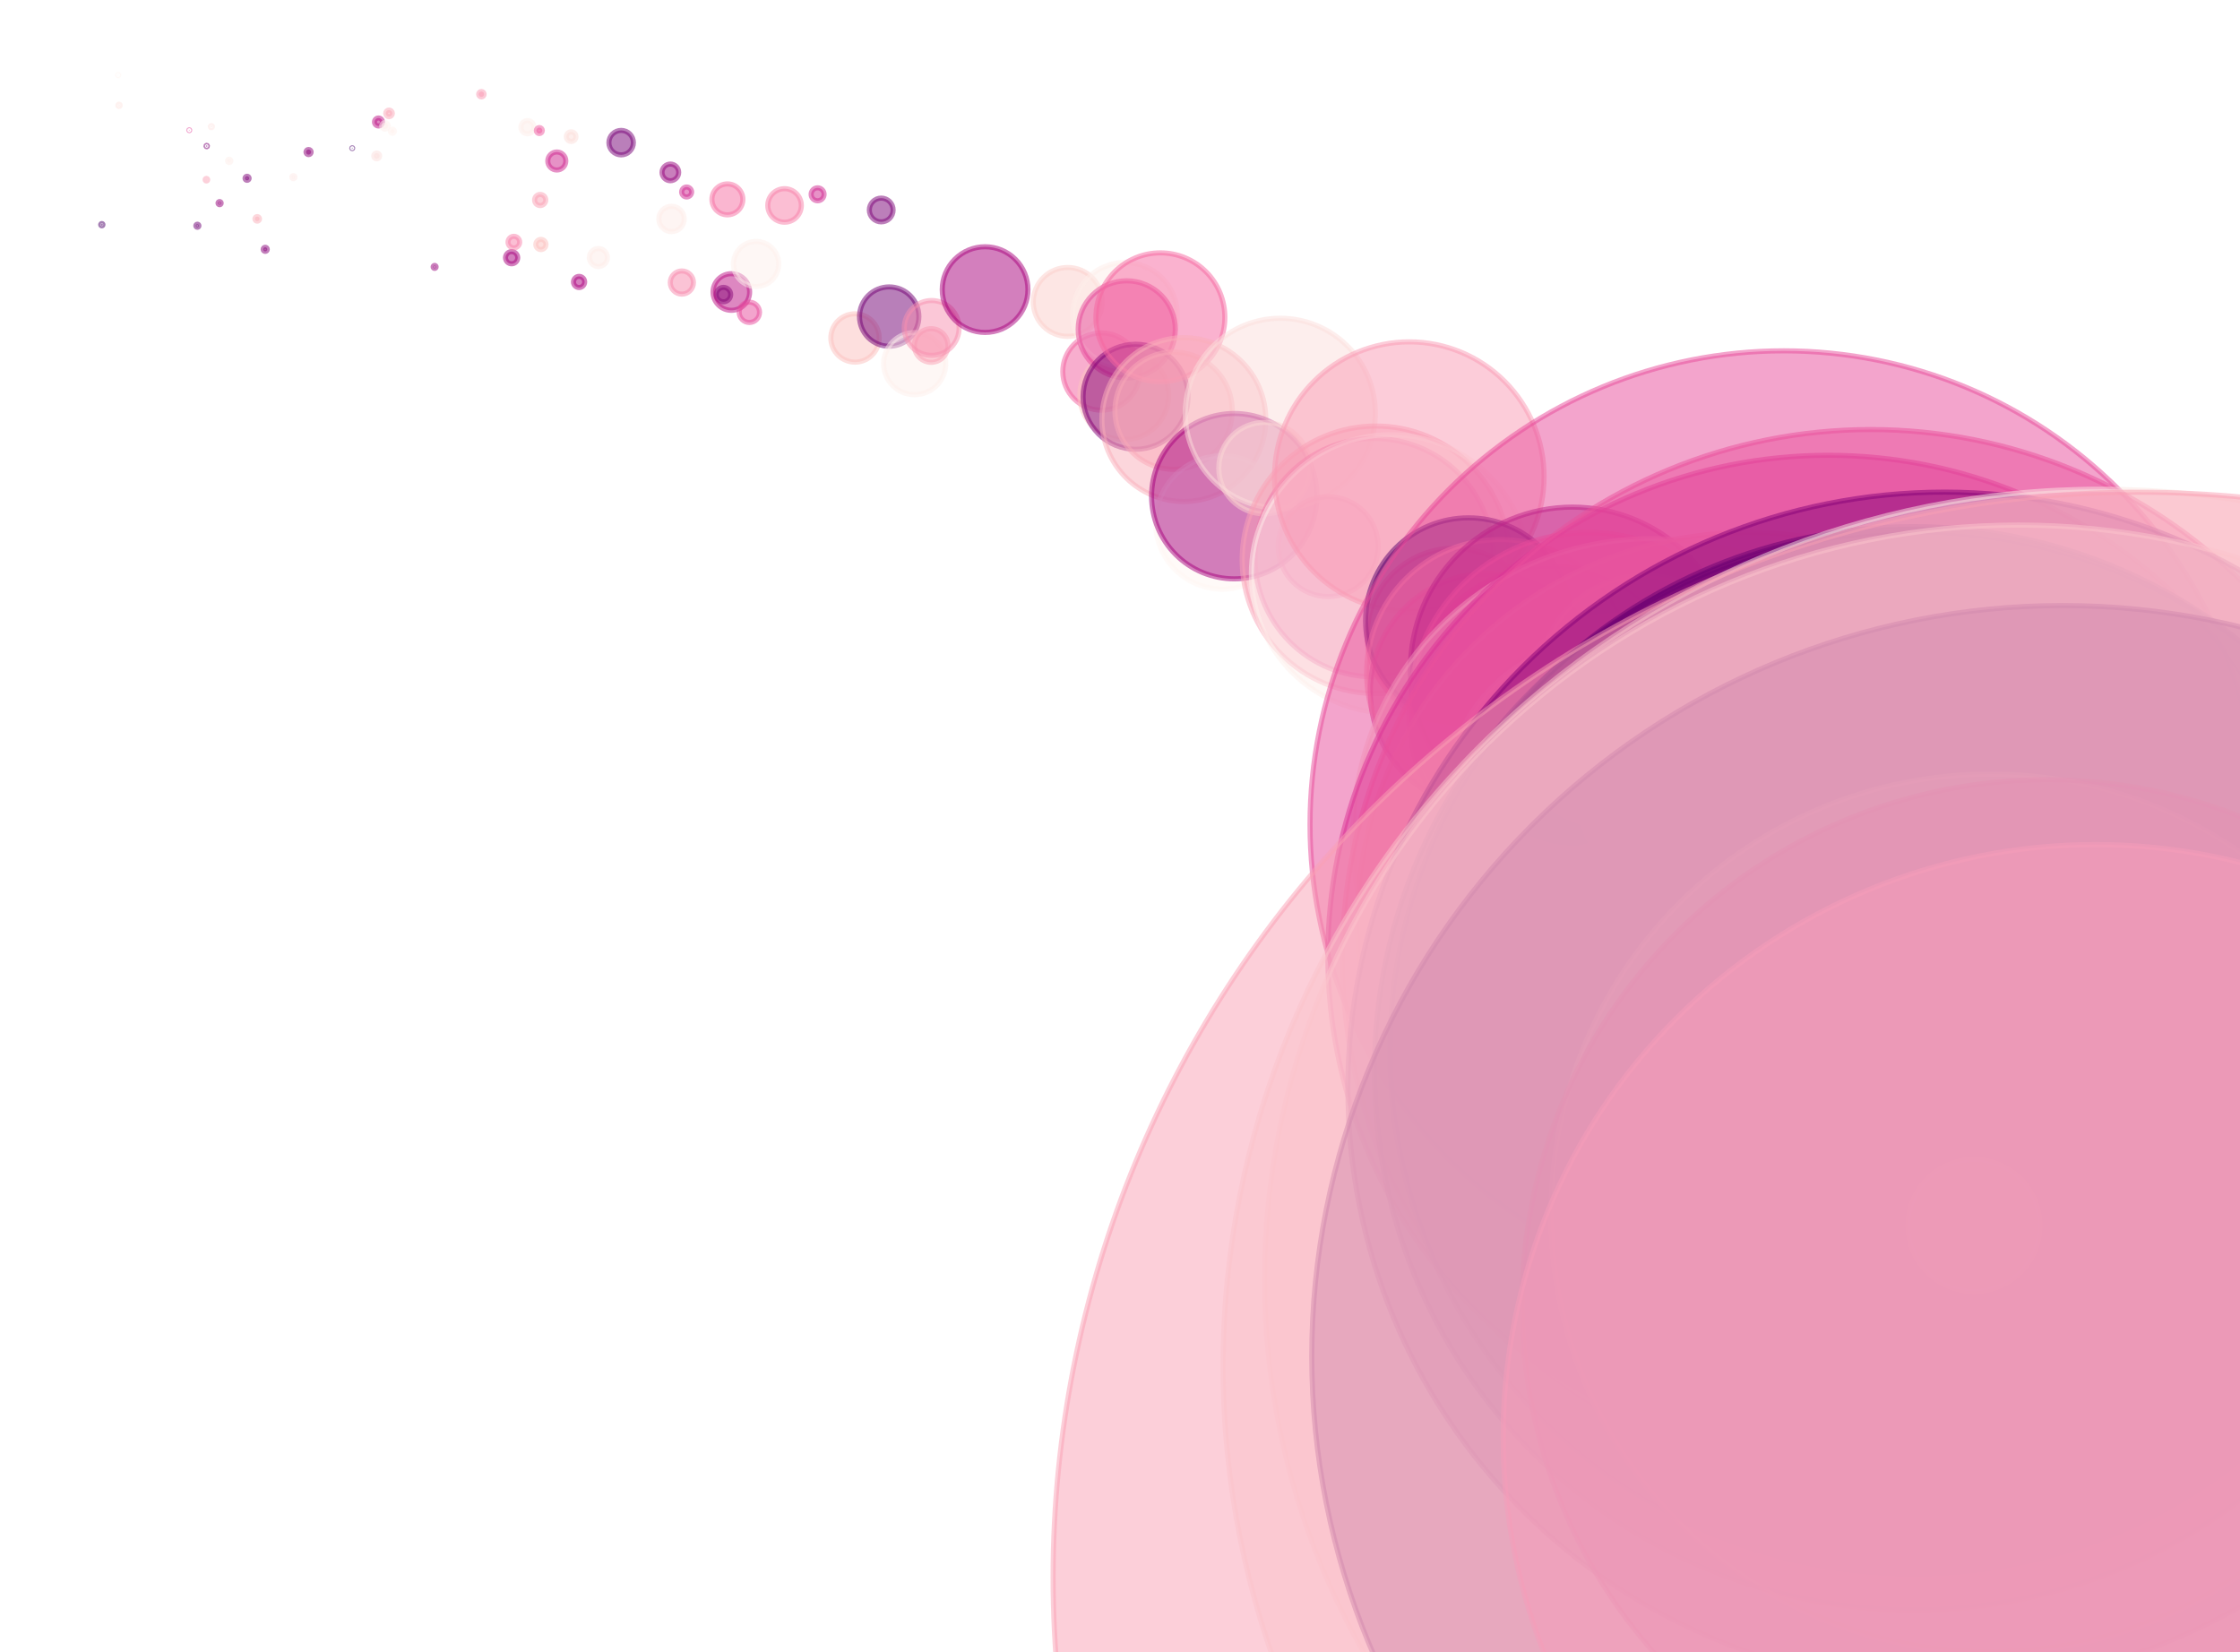 <?xml version="1.0" encoding="utf-8" standalone="no"?>
<!DOCTYPE svg PUBLIC "-//W3C//DTD SVG 1.1//EN"
  "http://www.w3.org/Graphics/SVG/1.1/DTD/svg11.dtd">
<svg xmlns:xlink="http://www.w3.org/1999/xlink" width="100%"  viewBox="0 0 439.2 324" xmlns="http://www.w3.org/2000/svg" version="1.1">
 <defs>
  <style type="text/css">*{stroke-linejoin: round; stroke-linecap: butt}</style>
 </defs>
 <g id="figure_1">
  <g id="patch_1">
   <path d="M 0 324 
L 439.2 324 
L 439.2 0 
L 0 0 
z
" style="fill: #ffffff"/>
  </g>
  <g id="axes_1">
   <g id="PathCollection_1">
    <path d="M 19.964 44.285 
C 20.024 44.285 20.081 44.261 20.124 44.219 
C 20.166 44.176 20.19 44.119 20.19 44.059 
C 20.19 43.999 20.166 43.941 20.124 43.899 
C 20.081 43.856 20.024 43.832 19.964 43.832 
C 19.904 43.832 19.846 43.856 19.804 43.899 
C 19.761 43.941 19.737 43.999 19.737 44.059 
C 19.737 44.119 19.761 44.176 19.804 44.219 
C 19.846 44.261 19.904 44.285 19.964 44.285 
z
" clip-path="url(#pb0ad111820)" style="fill: #4c006b; fill-opacity: 0.5; stroke: #4c006b; stroke-opacity: 0.5"/>
    <path d="M 23.171 14.837 
C 23.2 14.837 23.228 14.825 23.248 14.805 
C 23.269 14.784 23.28 14.756 23.28 14.727 
C 23.28 14.698 23.269 14.67 23.248 14.65 
C 23.228 14.629 23.2 14.618 23.171 14.618 
C 23.142 14.618 23.114 14.629 23.093 14.65 
C 23.073 14.67 23.061 14.698 23.061 14.727 
C 23.061 14.756 23.073 14.784 23.093 14.805 
C 23.114 14.825 23.142 14.837 23.171 14.837 
z
" clip-path="url(#pb0ad111820)" style="fill: #fff6f2; fill-opacity: 0.5; stroke: #fff6f2; stroke-opacity: 0.5"/>
    <path d="M 23.336 20.881 
C 23.398 20.881 23.457 20.857 23.5 20.813 
C 23.544 20.77 23.568 20.711 23.568 20.649 
C 23.568 20.587 23.544 20.528 23.5 20.485 
C 23.457 20.441 23.398 20.417 23.336 20.417 
C 23.274 20.417 23.215 20.441 23.172 20.485 
C 23.128 20.528 23.104 20.587 23.104 20.649 
C 23.104 20.711 23.128 20.77 23.172 20.813 
C 23.215 20.857 23.274 20.881 23.336 20.881 
z
" clip-path="url(#pb0ad111820)" style="fill: #fee6e3; fill-opacity: 0.5; stroke: #fee6e3; stroke-opacity: 0.5"/>
    <path d="M 37.111 25.619 
C 37.134 25.619 37.155 25.61 37.171 25.595 
C 37.187 25.579 37.196 25.557 37.196 25.534 
C 37.196 25.512 37.187 25.49 37.171 25.474 
C 37.155 25.458 37.134 25.449 37.111 25.449 
C 37.089 25.449 37.067 25.458 37.051 25.474 
C 37.035 25.49 37.026 25.512 37.026 25.534 
C 37.026 25.557 37.035 25.579 37.051 25.595 
C 37.067 25.61 37.089 25.619 37.111 25.619 
z
" clip-path="url(#pb0ad111820)" style="fill: #e4429a; fill-opacity: 0.5; stroke: #e4429a; stroke-opacity: 0.5"/>
    <path d="M 38.7 44.571 
C 38.781 44.571 38.859 44.539 38.916 44.482 
C 38.973 44.425 39.005 44.347 39.005 44.266 
C 39.005 44.185 38.973 44.108 38.916 44.05 
C 38.859 43.993 38.781 43.961 38.7 43.961 
C 38.62 43.961 38.542 43.993 38.485 44.05 
C 38.428 44.108 38.395 44.185 38.395 44.266 
C 38.395 44.347 38.428 44.425 38.485 44.482 
C 38.542 44.539 38.62 44.571 38.7 44.571 
z
" clip-path="url(#pb0ad111820)" style="fill: #6e0174; fill-opacity: 0.5; stroke: #6e0174; stroke-opacity: 0.5"/>
    <path d="M 40.471 35.495 
C 40.539 35.495 40.604 35.468 40.652 35.42 
C 40.7 35.372 40.727 35.306 40.727 35.238 
C 40.727 35.17 40.7 35.105 40.652 35.057 
C 40.604 35.009 40.539 34.982 40.471 34.982 
C 40.403 34.982 40.338 35.009 40.29 35.057 
C 40.242 35.105 40.215 35.17 40.215 35.238 
C 40.215 35.306 40.242 35.372 40.29 35.42 
C 40.338 35.468 40.403 35.495 40.471 35.495 
z
" clip-path="url(#pb0ad111820)" style="fill: #faa3b6; fill-opacity: 0.5; stroke: #faa3b6; stroke-opacity: 0.5"/>
    <path d="M 40.527 28.786 
C 40.566 28.786 40.603 28.771 40.63 28.743 
C 40.658 28.716 40.673 28.679 40.673 28.64 
C 40.673 28.601 40.658 28.564 40.63 28.537 
C 40.603 28.509 40.566 28.494 40.527 28.494 
C 40.488 28.494 40.451 28.509 40.424 28.537 
C 40.397 28.564 40.381 28.601 40.381 28.64 
C 40.381 28.679 40.397 28.716 40.424 28.743 
C 40.451 28.771 40.488 28.786 40.527 28.786 
z
" clip-path="url(#pb0ad111820)" style="fill: #7d0177; fill-opacity: 0.5; stroke: #7d0177; stroke-opacity: 0.5"/>
    <path d="M 41.444 25.043 
C 41.499 25.043 41.553 25.021 41.592 24.982 
C 41.632 24.942 41.654 24.889 41.654 24.833 
C 41.654 24.777 41.632 24.724 41.592 24.685 
C 41.553 24.645 41.499 24.623 41.444 24.623 
C 41.388 24.623 41.334 24.645 41.295 24.685 
C 41.255 24.724 41.233 24.777 41.233 24.833 
C 41.233 24.889 41.255 24.942 41.295 24.982 
C 41.334 25.021 41.388 25.043 41.444 25.043 
z
" clip-path="url(#pb0ad111820)" style="fill: #fee7e4; fill-opacity: 0.5; stroke: #fee7e4; stroke-opacity: 0.5"/>
    <path d="M 43.058 40.147 
C 43.141 40.147 43.221 40.114 43.279 40.056 
C 43.338 39.997 43.371 39.918 43.371 39.835 
C 43.371 39.752 43.338 39.673 43.279 39.614 
C 43.221 39.556 43.141 39.523 43.058 39.523 
C 42.975 39.523 42.896 39.556 42.838 39.614 
C 42.779 39.673 42.746 39.752 42.746 39.835 
C 42.746 39.918 42.779 39.997 42.838 40.056 
C 42.896 40.114 42.975 40.147 43.058 40.147 
z
" clip-path="url(#pb0ad111820)" style="fill: #94017b; fill-opacity: 0.5; stroke: #94017b; stroke-opacity: 0.5"/>
    <path d="M 44.939 31.875 
C 45.025 31.875 45.107 31.841 45.168 31.781 
C 45.228 31.72 45.262 31.638 45.262 31.553 
C 45.262 31.467 45.228 31.385 45.168 31.324 
C 45.107 31.264 45.025 31.23 44.939 31.23 
C 44.854 31.23 44.772 31.264 44.711 31.324 
C 44.65 31.385 44.616 31.467 44.616 31.553 
C 44.616 31.638 44.65 31.72 44.711 31.781 
C 44.772 31.841 44.854 31.875 44.939 31.875 
z
" clip-path="url(#pb0ad111820)" style="fill: #feeeeb; fill-opacity: 0.5; stroke: #feeeeb; stroke-opacity: 0.5"/>
    <path d="M 48.446 35.367 
C 48.553 35.367 48.656 35.324 48.732 35.248 
C 48.808 35.172 48.851 35.069 48.851 34.962 
C 48.851 34.855 48.808 34.752 48.732 34.676 
C 48.656 34.6 48.553 34.558 48.446 34.558 
C 48.339 34.558 48.236 34.6 48.16 34.676 
C 48.084 34.752 48.042 34.855 48.042 34.962 
C 48.042 35.069 48.084 35.172 48.16 35.248 
C 48.236 35.324 48.339 35.367 48.446 35.367 
z
" clip-path="url(#pb0ad111820)" style="fill: #7c0177; fill-opacity: 0.5; stroke: #7c0177; stroke-opacity: 0.5"/>
    <path d="M 50.433 43.373 
C 50.553 43.373 50.668 43.326 50.753 43.241 
C 50.838 43.156 50.886 43.04 50.886 42.92 
C 50.886 42.8 50.838 42.685 50.753 42.6 
C 50.668 42.515 50.553 42.467 50.433 42.467 
C 50.312 42.467 50.197 42.515 50.112 42.6 
C 50.027 42.685 49.98 42.8 49.98 42.92 
C 49.98 43.04 50.027 43.156 50.112 43.241 
C 50.197 43.326 50.312 43.373 50.433 43.373 
z
" clip-path="url(#pb0ad111820)" style="fill: #fbb0ba; fill-opacity: 0.5; stroke: #fbb0ba; stroke-opacity: 0.5"/>
    <path d="M 52.002 49.298 
C 52.109 49.298 52.212 49.255 52.288 49.179 
C 52.364 49.104 52.407 49 52.407 48.893 
C 52.407 48.786 52.364 48.683 52.288 48.607 
C 52.212 48.531 52.109 48.488 52.002 48.488 
C 51.895 48.488 51.791 48.531 51.715 48.607 
C 51.64 48.683 51.597 48.786 51.597 48.893 
C 51.597 49 51.64 49.104 51.715 49.179 
C 51.791 49.255 51.895 49.298 52.002 49.298 
z
" clip-path="url(#pb0ad111820)" style="fill: #860179; fill-opacity: 0.5; stroke: #860179; stroke-opacity: 0.5"/>
    <path d="M 57.524 35.047 
C 57.606 35.047 57.686 35.014 57.744 34.956 
C 57.802 34.898 57.835 34.819 57.835 34.736 
C 57.835 34.654 57.802 34.575 57.744 34.516 
C 57.686 34.458 57.606 34.425 57.524 34.425 
C 57.441 34.425 57.362 34.458 57.304 34.516 
C 57.246 34.575 57.213 34.654 57.213 34.736 
C 57.213 34.819 57.246 34.898 57.304 34.956 
C 57.362 35.014 57.441 35.047 57.524 35.047 
z
" clip-path="url(#pb0ad111820)" style="fill: #feebe8; fill-opacity: 0.5; stroke: #feebe8; stroke-opacity: 0.5"/>
    <path d="M 60.5 30.325 
C 60.635 30.325 60.764 30.272 60.859 30.177 
C 60.955 30.081 61.008 29.952 61.008 29.817 
C 61.008 29.683 60.955 29.553 60.859 29.458 
C 60.764 29.363 60.635 29.309 60.5 29.309 
C 60.365 29.309 60.236 29.363 60.141 29.458 
C 60.046 29.553 59.992 29.683 59.992 29.817 
C 59.992 29.952 60.046 30.081 60.141 30.177 
C 60.236 30.272 60.365 30.325 60.5 30.325 
z
" clip-path="url(#pb0ad111820)" style="fill: #8c0179; fill-opacity: 0.5; stroke: #8c0179; stroke-opacity: 0.5"/>
    <path d="M 69.066 29.149 
C 69.09 29.149 69.113 29.14 69.129 29.123 
C 69.146 29.106 69.156 29.083 69.156 29.059 
C 69.156 29.036 69.146 29.013 69.129 28.996 
C 69.113 28.979 69.09 28.97 69.066 28.97 
C 69.042 28.97 69.019 28.979 69.002 28.996 
C 68.986 29.013 68.976 29.036 68.976 29.059 
C 68.976 29.083 68.986 29.106 69.002 29.123 
C 69.019 29.14 69.042 29.149 69.066 29.149 
z
" clip-path="url(#pb0ad111820)" style="fill: #49006a; fill-opacity: 0.5; stroke: #49006a; stroke-opacity: 0.5"/>
    <path d="M 73.859 31.163 
C 74.013 31.163 74.162 31.102 74.271 30.993 
C 74.38 30.884 74.441 30.736 74.441 30.581 
C 74.441 30.427 74.38 30.279 74.271 30.17 
C 74.162 30.061 74.013 29.999 73.859 29.999 
C 73.705 29.999 73.557 30.061 73.448 30.17 
C 73.338 30.279 73.277 30.427 73.277 30.581 
C 73.277 30.736 73.338 30.884 73.448 30.993 
C 73.557 31.102 73.705 31.163 73.859 31.163 
z
" clip-path="url(#pb0ad111820)" style="fill: #fde1de; fill-opacity: 0.5; stroke: #fde1de; stroke-opacity: 0.5"/>
    <path d="M 74.209 24.702 
C 74.416 24.702 74.614 24.62 74.761 24.474 
C 74.907 24.327 74.989 24.129 74.989 23.922 
C 74.989 23.715 74.907 23.516 74.761 23.37 
C 74.614 23.223 74.416 23.141 74.209 23.141 
C 74.002 23.141 73.803 23.223 73.657 23.37 
C 73.51 23.516 73.428 23.715 73.428 23.922 
C 73.428 24.129 73.51 24.327 73.657 24.474 
C 73.803 24.62 74.002 24.702 74.209 24.702 
z
" clip-path="url(#pb0ad111820)" style="fill: #bc1085; fill-opacity: 0.5; stroke: #bc1085; stroke-opacity: 0.5"/>
    <path d="M 75.476 25.328 
C 75.646 25.328 75.81 25.26 75.931 25.139 
C 76.052 25.019 76.119 24.855 76.119 24.684 
C 76.119 24.513 76.052 24.35 75.931 24.229 
C 75.81 24.108 75.646 24.04 75.476 24.04 
C 75.305 24.04 75.141 24.108 75.02 24.229 
C 74.9 24.35 74.832 24.513 74.832 24.684 
C 74.832 24.855 74.9 25.019 75.02 25.139 
C 75.141 25.26 75.305 25.328 75.476 25.328 
z
" clip-path="url(#pb0ad111820)" style="fill: #fef0ec; fill-opacity: 0.5; stroke: #fef0ec; stroke-opacity: 0.5"/>
    <path d="M 76.278 22.884 
C 76.451 22.884 76.617 22.815 76.739 22.692 
C 76.861 22.57 76.93 22.404 76.93 22.231 
C 76.93 22.058 76.861 21.892 76.739 21.769 
C 76.617 21.647 76.451 21.578 76.278 21.578 
C 76.104 21.578 75.938 21.647 75.816 21.769 
C 75.694 21.892 75.625 22.058 75.625 22.231 
C 75.625 22.404 75.694 22.57 75.816 22.692 
C 75.938 22.815 76.104 22.884 76.278 22.884 
z
" clip-path="url(#pb0ad111820)" style="fill: #faa8b8; fill-opacity: 0.5; stroke: #faa8b8; stroke-opacity: 0.5"/>
    <path d="M 76.935 26.138 
C 77.041 26.138 77.143 26.096 77.218 26.021 
C 77.293 25.946 77.335 25.844 77.335 25.738 
C 77.335 25.632 77.293 25.53 77.218 25.455 
C 77.143 25.38 77.041 25.338 76.935 25.338 
C 76.829 25.338 76.727 25.38 76.652 25.455 
C 76.577 25.53 76.535 25.632 76.535 25.738 
C 76.535 25.844 76.577 25.946 76.652 26.021 
C 76.727 26.096 76.829 26.138 76.935 26.138 
z
" clip-path="url(#pb0ad111820)" style="fill: #fff2ee; fill-opacity: 0.5; stroke: #fff2ee; stroke-opacity: 0.5"/>
    <path d="M 85.217 52.633 
C 85.295 52.633 85.37 52.603 85.425 52.547 
C 85.48 52.492 85.511 52.417 85.511 52.339 
C 85.511 52.261 85.48 52.187 85.425 52.132 
C 85.37 52.076 85.295 52.045 85.217 52.045 
C 85.139 52.045 85.064 52.076 85.009 52.132 
C 84.954 52.187 84.923 52.261 84.923 52.339 
C 84.923 52.417 84.954 52.492 85.009 52.547 
C 85.064 52.603 85.139 52.633 85.217 52.633 
z
" clip-path="url(#pb0ad111820)" style="fill: #96017b; fill-opacity: 0.5; stroke: #96017b; stroke-opacity: 0.5"/>
    <path d="M 94.385 19.007 
C 94.526 19.007 94.661 18.951 94.761 18.851 
C 94.861 18.752 94.917 18.616 94.917 18.475 
C 94.917 18.334 94.861 18.199 94.761 18.099 
C 94.661 18 94.526 17.944 94.385 17.944 
C 94.244 17.944 94.109 18 94.009 18.099 
C 93.909 18.199 93.853 18.334 93.853 18.475 
C 93.853 18.616 93.909 18.752 94.009 18.851 
C 94.109 18.951 94.244 19.007 94.385 19.007 
z
" clip-path="url(#pb0ad111820)" style="fill: #fa99b3; fill-opacity: 0.5; stroke: #fa99b3; stroke-opacity: 0.5"/>
    <path d="M 100.315 51.73 
C 100.632 51.73 100.937 51.604 101.161 51.379 
C 101.385 51.155 101.511 50.85 101.511 50.533 
C 101.511 50.216 101.385 49.911 101.161 49.687 
C 100.937 49.463 100.632 49.336 100.315 49.336 
C 99.997 49.336 99.693 49.463 99.469 49.687 
C 99.244 49.911 99.118 50.216 99.118 50.533 
C 99.118 50.85 99.244 51.155 99.469 51.379 
C 99.693 51.604 99.997 51.73 100.315 51.73 
z
" clip-path="url(#pb0ad111820)" style="fill: #a6017d; fill-opacity: 0.5; stroke: #a6017d; stroke-opacity: 0.5"/>
    <path d="M 100.751 48.622 
C 101.053 48.622 101.344 48.502 101.558 48.288 
C 101.772 48.074 101.892 47.784 101.892 47.481 
C 101.892 47.178 101.772 46.888 101.558 46.674 
C 101.344 46.46 101.053 46.34 100.751 46.34 
C 100.448 46.34 100.158 46.46 99.944 46.674 
C 99.73 46.888 99.61 47.178 99.61 47.481 
C 99.61 47.784 99.73 48.074 99.944 48.288 
C 100.158 48.502 100.448 48.622 100.751 48.622 
z
" clip-path="url(#pb0ad111820)" style="fill: #f881aa; fill-opacity: 0.5; stroke: #f881aa; stroke-opacity: 0.5"/>
    <path d="M 103.42 26.232 
C 103.762 26.232 104.09 26.096 104.332 25.854 
C 104.574 25.612 104.709 25.284 104.709 24.942 
C 104.709 24.601 104.574 24.272 104.332 24.031 
C 104.09 23.789 103.762 23.653 103.42 23.653 
C 103.078 23.653 102.75 23.789 102.508 24.031 
C 102.266 24.272 102.131 24.601 102.131 24.942 
C 102.131 25.284 102.266 25.612 102.508 25.854 
C 102.75 26.096 103.078 26.232 103.42 26.232 
z
" clip-path="url(#pb0ad111820)" style="fill: #feeeea; fill-opacity: 0.5; stroke: #feeeea; stroke-opacity: 0.5"/>
    <path d="M 105.746 26.192 
C 105.903 26.192 106.054 26.129 106.165 26.018 
C 106.276 25.907 106.338 25.757 106.338 25.6 
C 106.338 25.443 106.276 25.292 106.165 25.181 
C 106.054 25.07 105.903 25.008 105.746 25.008 
C 105.589 25.008 105.439 25.07 105.328 25.181 
C 105.217 25.292 105.154 25.443 105.154 25.6 
C 105.154 25.757 105.217 25.907 105.328 26.018 
C 105.439 26.129 105.589 26.192 105.746 26.192 
z
" clip-path="url(#pb0ad111820)" style="fill: #ef599e; fill-opacity: 0.5; stroke: #ef599e; stroke-opacity: 0.5"/>
    <path d="M 105.914 40.313 
C 106.204 40.313 106.482 40.198 106.687 39.993 
C 106.892 39.787 107.008 39.509 107.008 39.219 
C 107.008 38.929 106.892 38.651 106.687 38.446 
C 106.482 38.241 106.204 38.125 105.914 38.125 
C 105.624 38.125 105.345 38.241 105.14 38.446 
C 104.935 38.651 104.82 38.929 104.82 39.219 
C 104.82 39.509 104.935 39.787 105.14 39.993 
C 105.345 40.198 105.624 40.313 105.914 40.313 
z
" clip-path="url(#pb0ad111820)" style="fill: #faa0b5; fill-opacity: 0.5; stroke: #faa0b5; stroke-opacity: 0.5"/>
    <path d="M 106.055 48.943 
C 106.32 48.943 106.574 48.838 106.761 48.651 
C 106.949 48.463 107.054 48.209 107.054 47.944 
C 107.054 47.679 106.949 47.425 106.761 47.238 
C 106.574 47.05 106.32 46.945 106.055 46.945 
C 105.79 46.945 105.536 47.05 105.348 47.238 
C 105.161 47.425 105.056 47.679 105.056 47.944 
C 105.056 48.209 105.161 48.463 105.348 48.651 
C 105.536 48.838 105.79 48.943 106.055 48.943 
z
" clip-path="url(#pb0ad111820)" style="fill: #fcc0bf; fill-opacity: 0.5; stroke: #fcc0bf; stroke-opacity: 0.5"/>
    <path d="M 109.177 33.343 
C 109.646 33.343 110.096 33.156 110.428 32.825 
C 110.759 32.493 110.946 32.043 110.946 31.574 
C 110.946 31.105 110.759 30.655 110.428 30.323 
C 110.096 29.991 109.646 29.805 109.177 29.805 
C 108.708 29.805 108.258 29.991 107.926 30.323 
C 107.595 30.655 107.408 31.105 107.408 31.574 
C 107.408 32.043 107.595 32.493 107.926 32.825 
C 108.258 33.156 108.708 33.343 109.177 33.343 
z
" clip-path="url(#pb0ad111820)" style="fill: #cf258f; fill-opacity: 0.5; stroke: #cf258f; stroke-opacity: 0.5"/>
    <path d="M 111.988 27.741 
C 112.238 27.741 112.479 27.641 112.656 27.464 
C 112.833 27.287 112.933 27.047 112.933 26.796 
C 112.933 26.545 112.833 26.305 112.656 26.128 
C 112.479 25.95 112.238 25.851 111.988 25.851 
C 111.737 25.851 111.497 25.95 111.319 26.128 
C 111.142 26.305 111.042 26.545 111.042 26.796 
C 111.042 27.047 111.142 27.287 111.319 27.464 
C 111.497 27.641 111.737 27.741 111.988 27.741 
z
" clip-path="url(#pb0ad111820)" style="fill: #fddedb; fill-opacity: 0.5; stroke: #fddedb; stroke-opacity: 0.5"/>
    <path d="M 113.54 56.386 
C 113.831 56.386 114.109 56.27 114.315 56.065 
C 114.52 55.86 114.635 55.581 114.635 55.29 
C 114.635 55 114.52 54.721 114.315 54.516 
C 114.109 54.311 113.831 54.195 113.54 54.195 
C 113.25 54.195 112.971 54.311 112.766 54.516 
C 112.56 54.721 112.445 55 112.445 55.29 
C 112.445 55.581 112.56 55.86 112.766 56.065 
C 112.971 56.27 113.25 56.386 113.54 56.386 
z
" clip-path="url(#pb0ad111820)" style="fill: #ad017e; fill-opacity: 0.5; stroke: #ad017e; stroke-opacity: 0.5"/>
    <path d="M 117.326 52.274 
C 117.795 52.274 118.246 52.087 118.577 51.755 
C 118.909 51.423 119.096 50.973 119.096 50.504 
C 119.096 50.034 118.909 49.584 118.577 49.252 
C 118.246 48.92 117.795 48.733 117.326 48.733 
C 116.856 48.733 116.406 48.92 116.074 49.252 
C 115.742 49.584 115.556 50.034 115.556 50.504 
C 115.556 50.973 115.742 51.423 116.074 51.755 
C 116.406 52.087 116.856 52.274 117.326 52.274 
z
" clip-path="url(#pb0ad111820)" style="fill: #feede9; fill-opacity: 0.5; stroke: #feede9; stroke-opacity: 0.5"/>
    <path d="M 121.79 30.37 
C 122.426 30.37 123.037 30.117 123.487 29.667 
C 123.937 29.216 124.19 28.606 124.19 27.969 
C 124.19 27.333 123.937 26.722 123.487 26.272 
C 123.037 25.822 122.426 25.569 121.79 25.569 
C 121.153 25.569 120.543 25.822 120.092 26.272 
C 119.642 26.722 119.389 27.333 119.389 27.969 
C 119.389 28.606 119.642 29.216 120.092 29.667 
C 120.543 30.117 121.153 30.37 121.79 30.37 
z
" clip-path="url(#pb0ad111820)" style="fill: #760176; fill-opacity: 0.5; stroke: #760176; stroke-opacity: 0.5"/>
    <path d="M 131.439 35.439 
C 131.872 35.439 132.288 35.267 132.594 34.96 
C 132.901 34.654 133.073 34.238 133.073 33.805 
C 133.073 33.372 132.901 32.956 132.594 32.65 
C 132.288 32.343 131.872 32.171 131.439 32.171 
C 131.006 32.171 130.59 32.343 130.284 32.65 
C 129.977 32.956 129.805 33.372 129.805 33.805 
C 129.805 34.238 129.977 34.654 130.284 34.96 
C 130.59 35.267 131.006 35.439 131.439 35.439 
z
" clip-path="url(#pb0ad111820)" style="fill: #94017b; fill-opacity: 0.5; stroke: #94017b; stroke-opacity: 0.5"/>
    <path d="M 131.664 45.425 
C 132.324 45.425 132.958 45.162 133.426 44.695 
C 133.893 44.227 134.156 43.593 134.156 42.932 
C 134.156 42.271 133.893 41.638 133.426 41.17 
C 132.958 40.703 132.324 40.44 131.664 40.44 
C 131.003 40.44 130.369 40.703 129.901 41.17 
C 129.434 41.638 129.171 42.271 129.171 42.932 
C 129.171 43.593 129.434 44.227 129.901 44.695 
C 130.369 45.162 131.003 45.425 131.664 45.425 
z
" clip-path="url(#pb0ad111820)" style="fill: #feece9; fill-opacity: 0.5; stroke: #feece9; stroke-opacity: 0.5"/>
    <path d="M 133.692 57.675 
C 134.294 57.675 134.872 57.436 135.298 57.01 
C 135.724 56.584 135.963 56.006 135.963 55.404 
C 135.963 54.801 135.724 54.224 135.298 53.798 
C 134.872 53.372 134.294 53.133 133.692 53.133 
C 133.09 53.133 132.512 53.372 132.086 53.798 
C 131.66 54.224 131.421 54.801 131.421 55.404 
C 131.421 56.006 131.66 56.584 132.086 57.01 
C 132.512 57.436 133.09 57.675 133.692 57.675 
z
" clip-path="url(#pb0ad111820)" style="fill: #f988ad; fill-opacity: 0.5; stroke: #f988ad; stroke-opacity: 0.5"/>
    <path d="M 134.629 38.626 
C 134.888 38.626 135.137 38.523 135.32 38.339 
C 135.504 38.156 135.607 37.907 135.607 37.648 
C 135.607 37.389 135.504 37.14 135.32 36.957 
C 135.137 36.774 134.888 36.671 134.629 36.671 
C 134.37 36.671 134.121 36.774 133.938 36.957 
C 133.755 37.14 133.652 37.389 133.652 37.648 
C 133.652 37.907 133.755 38.156 133.938 38.339 
C 134.121 38.523 134.37 38.626 134.629 38.626 
z
" clip-path="url(#pb0ad111820)" style="fill: #d02690; fill-opacity: 0.5; stroke: #d02690; stroke-opacity: 0.5"/>
    <path d="M 141.854 59.181 
C 142.229 59.181 142.589 59.032 142.854 58.766 
C 143.119 58.501 143.268 58.141 143.268 57.766 
C 143.268 57.391 143.119 57.031 142.854 56.766 
C 142.589 56.5 142.229 56.351 141.854 56.351 
C 141.478 56.351 141.119 56.5 140.853 56.766 
C 140.588 57.031 140.439 57.391 140.439 57.766 
C 140.439 58.141 140.588 58.501 140.853 58.766 
C 141.119 59.032 141.478 59.181 141.854 59.181 
z
" clip-path="url(#pb0ad111820)" style="fill: #51006c; fill-opacity: 0.5; stroke: #51006c; stroke-opacity: 0.5"/>
    <path d="M 142.622 42.13 
C 143.427 42.13 144.199 41.81 144.768 41.241 
C 145.337 40.672 145.656 39.9 145.656 39.095 
C 145.656 38.291 145.337 37.519 144.768 36.95 
C 144.199 36.381 143.427 36.061 142.622 36.061 
C 141.818 36.061 141.046 36.381 140.477 36.95 
C 139.908 37.519 139.588 38.291 139.588 39.095 
C 139.588 39.9 139.908 40.672 140.477 41.241 
C 141.046 41.81 141.818 42.13 142.622 42.13 
z
" clip-path="url(#pb0ad111820)" style="fill: #f76ea3; fill-opacity: 0.5; stroke: #f76ea3; stroke-opacity: 0.5"/>
    <path d="M 143.394 60.851 
C 144.346 60.851 145.259 60.473 145.931 59.8 
C 146.604 59.127 146.982 58.214 146.982 57.263 
C 146.982 56.311 146.604 55.398 145.931 54.725 
C 145.259 54.052 144.346 53.674 143.394 53.674 
C 142.442 53.674 141.53 54.052 140.857 54.725 
C 140.184 55.398 139.806 56.311 139.806 57.263 
C 139.806 58.214 140.184 59.127 140.857 59.8 
C 141.53 60.473 142.442 60.851 143.394 60.851 
z
" clip-path="url(#pb0ad111820)" style="fill: #bc1085; fill-opacity: 0.5; stroke: #bc1085; stroke-opacity: 0.5"/>
    <path d="M 146.928 63.236 
C 147.457 63.236 147.965 63.026 148.339 62.652 
C 148.714 62.277 148.924 61.77 148.924 61.24 
C 148.924 60.711 148.714 60.203 148.339 59.829 
C 147.965 59.455 147.457 59.244 146.928 59.244 
C 146.399 59.244 145.891 59.455 145.517 59.829 
C 145.142 60.203 144.932 60.711 144.932 61.24 
C 144.932 61.77 145.142 62.277 145.517 62.652 
C 145.891 63.026 146.399 63.236 146.928 63.236 
z
" clip-path="url(#pb0ad111820)" style="fill: #e94b9c; fill-opacity: 0.5; stroke: #e94b9c; stroke-opacity: 0.5"/>
    <path d="M 148.251 56.198 
C 149.426 56.198 150.553 55.731 151.384 54.9 
C 152.215 54.07 152.682 52.942 152.682 51.767 
C 152.682 50.592 152.215 49.465 151.384 48.634 
C 150.553 47.803 149.426 47.337 148.251 47.337 
C 147.076 47.337 145.949 47.803 145.118 48.634 
C 144.287 49.465 143.82 50.592 143.82 51.767 
C 143.82 52.942 144.287 54.07 145.118 54.9 
C 145.949 55.731 147.076 56.198 148.251 56.198 
z
" clip-path="url(#pb0ad111820)" style="fill: #fef0ec; fill-opacity: 0.5; stroke: #fef0ec; stroke-opacity: 0.5"/>
    <path d="M 153.829 43.577 
C 154.701 43.577 155.538 43.231 156.154 42.614 
C 156.771 41.997 157.118 41.161 157.118 40.288 
C 157.118 39.416 156.771 38.579 156.154 37.963 
C 155.538 37.346 154.701 36.999 153.829 36.999 
C 152.957 36.999 152.12 37.346 151.503 37.963 
C 150.886 38.579 150.54 39.416 150.54 40.288 
C 150.54 41.161 150.886 41.997 151.503 42.614 
C 152.12 43.231 152.957 43.577 153.829 43.577 
z
" clip-path="url(#pb0ad111820)" style="fill: #f87fa9; fill-opacity: 0.5; stroke: #f87fa9; stroke-opacity: 0.5"/>
    <path d="M 160.309 39.375 
C 160.647 39.375 160.97 39.241 161.209 39.003 
C 161.447 38.765 161.581 38.441 161.581 38.104 
C 161.581 37.767 161.447 37.443 161.209 37.205 
C 160.97 36.966 160.647 36.832 160.309 36.832 
C 159.972 36.832 159.649 36.966 159.41 37.205 
C 159.172 37.443 159.038 37.767 159.038 38.104 
C 159.038 38.441 159.172 38.765 159.41 39.003 
C 159.649 39.241 159.972 39.375 160.309 39.375 
z
" clip-path="url(#pb0ad111820)" style="fill: #d02690; fill-opacity: 0.5; stroke: #d02690; stroke-opacity: 0.5"/>
    <path d="M 167.646 71.014 
C 168.903 71.014 170.109 70.515 170.998 69.625 
C 171.887 68.736 172.387 67.53 172.387 66.273 
C 172.387 65.016 171.887 63.81 170.998 62.921 
C 170.109 62.032 168.903 61.532 167.646 61.532 
C 166.388 61.532 165.182 62.032 164.293 62.921 
C 163.404 63.81 162.905 65.016 162.905 66.273 
C 162.905 67.53 163.404 68.736 164.293 69.625 
C 165.182 70.515 166.388 71.014 167.646 71.014 
z
" clip-path="url(#pb0ad111820)" style="fill: #fcc0bf; fill-opacity: 0.5; stroke: #fcc0bf; stroke-opacity: 0.5"/>
    <path d="M 172.782 43.51 
C 173.4 43.51 173.993 43.264 174.431 42.827 
C 174.868 42.39 175.114 41.797 175.114 41.179 
C 175.114 40.56 174.868 39.967 174.431 39.53 
C 173.993 39.093 173.4 38.847 172.782 38.847 
C 172.164 38.847 171.571 39.093 171.133 39.53 
C 170.696 39.967 170.451 40.56 170.451 41.179 
C 170.451 41.797 170.696 42.39 171.133 42.827 
C 171.571 43.264 172.164 43.51 172.782 43.51 
z
" clip-path="url(#pb0ad111820)" style="fill: #7a0177; fill-opacity: 0.5; stroke: #7a0177; stroke-opacity: 0.5"/>
    <path d="M 174.345 67.899 
C 175.889 67.899 177.369 67.286 178.46 66.195 
C 179.552 65.104 180.165 63.623 180.165 62.08 
C 180.165 60.537 179.552 59.057 178.46 57.965 
C 177.369 56.874 175.889 56.261 174.345 56.261 
C 172.802 56.261 171.322 56.874 170.231 57.965 
C 169.139 59.057 168.526 60.537 168.526 62.08 
C 168.526 63.623 169.139 65.104 170.231 66.195 
C 171.322 67.286 172.802 67.899 174.345 67.899 
z
" clip-path="url(#pb0ad111820)" style="fill: #730175; fill-opacity: 0.5; stroke: #730175; stroke-opacity: 0.5"/>
    <path d="M 179.341 77.406 
C 180.956 77.406 182.505 76.764 183.647 75.622 
C 184.789 74.48 185.431 72.931 185.431 71.316 
C 185.431 69.701 184.789 68.152 183.647 67.01 
C 182.505 65.869 180.956 65.227 179.341 65.227 
C 177.726 65.227 176.177 65.869 175.035 67.01 
C 173.893 68.152 173.252 69.701 173.252 71.316 
C 173.252 72.931 173.893 74.48 175.035 75.622 
C 176.177 76.764 177.726 77.406 179.341 77.406 
z
" clip-path="url(#pb0ad111820)" style="fill: #fef1ed; fill-opacity: 0.5; stroke: #fef1ed; stroke-opacity: 0.5"/>
    <path d="M 182.573 71.047 
C 183.448 71.047 184.287 70.7 184.905 70.081 
C 185.524 69.463 185.871 68.624 185.871 67.75 
C 185.871 66.875 185.524 66.036 184.905 65.418 
C 184.287 64.799 183.448 64.452 182.573 64.452 
C 181.698 64.452 180.86 64.799 180.241 65.418 
C 179.623 66.036 179.275 66.875 179.275 67.75 
C 179.275 68.624 179.623 69.463 180.241 70.081 
C 180.86 70.7 181.698 71.047 182.573 71.047 
z
" clip-path="url(#pb0ad111820)" style="fill: #faa3b6; fill-opacity: 0.5; stroke: #faa3b6; stroke-opacity: 0.5"/>
    <path d="M 182.676 69.688 
C 184.102 69.688 185.47 69.121 186.478 68.113 
C 187.486 67.105 188.053 65.737 188.053 64.311 
C 188.053 62.885 187.486 61.517 186.478 60.509 
C 185.47 59.5 184.102 58.934 182.676 58.934 
C 181.25 58.934 179.882 59.5 178.874 60.509 
C 177.865 61.517 177.299 62.885 177.299 64.311 
C 177.299 65.737 177.865 67.105 178.874 68.113 
C 179.882 69.121 181.25 69.688 182.676 69.688 
z
" clip-path="url(#pb0ad111820)" style="fill: #f991b0; fill-opacity: 0.5; stroke: #f991b0; stroke-opacity: 0.5"/>
    <path d="M 193.147 65.191 
C 195.375 65.191 197.512 64.306 199.087 62.73 
C 200.663 61.155 201.548 59.018 201.548 56.79 
C 201.548 54.562 200.663 52.425 199.087 50.85 
C 197.512 49.274 195.375 48.389 193.147 48.389 
C 190.919 48.389 188.782 49.274 187.207 50.85 
C 185.631 52.425 184.746 54.562 184.746 56.79 
C 184.746 59.018 185.631 61.155 187.207 62.73 
C 188.782 64.306 190.919 65.191 193.147 65.191 
z
" clip-path="url(#pb0ad111820)" style="fill: #a8017d; fill-opacity: 0.5; stroke: #a8017d; stroke-opacity: 0.5"/>
    <path d="M 209.347 65.966 
C 211.139 65.966 212.858 65.254 214.126 63.987 
C 215.393 62.719 216.105 61 216.105 59.208 
C 216.105 57.416 215.393 55.696 214.126 54.429 
C 212.858 53.162 211.139 52.45 209.347 52.45 
C 207.555 52.45 205.836 53.162 204.568 54.429 
C 203.301 55.696 202.589 57.416 202.589 59.208 
C 202.589 61 203.301 62.719 204.568 63.987 
C 205.836 65.254 207.555 65.966 209.347 65.966 
z
" clip-path="url(#pb0ad111820)" style="fill: #fccfcb; fill-opacity: 0.5; stroke: #fccfcb; stroke-opacity: 0.5"/>
    <path d="M 215.958 80.438 
C 217.966 80.438 219.893 79.64 221.313 78.22 
C 222.734 76.8 223.532 74.873 223.532 72.864 
C 223.532 70.855 222.734 68.929 221.313 67.508 
C 219.893 66.088 217.966 65.29 215.958 65.29 
C 213.949 65.29 212.022 66.088 210.602 67.508 
C 209.182 68.929 208.383 70.855 208.383 72.864 
C 208.383 74.873 209.182 76.8 210.602 78.22 
C 212.022 79.64 213.949 80.438 215.958 80.438 
z
" clip-path="url(#pb0ad111820)" style="fill: #f35f9f; fill-opacity: 0.5; stroke: #f35f9f; stroke-opacity: 0.5"/>
    <path d="M 220.439 86.212 
C 222.752 86.212 224.97 85.293 226.605 83.658 
C 228.24 82.023 229.159 79.805 229.159 77.493 
C 229.159 75.18 228.24 72.962 226.605 71.327 
C 224.97 69.692 222.752 68.773 220.439 68.773 
C 218.127 68.773 215.909 69.692 214.274 71.327 
C 212.639 72.962 211.72 75.18 211.72 77.493 
C 211.72 79.805 212.639 82.023 214.274 83.658 
C 215.909 85.293 218.127 86.212 220.439 86.212 
z
" clip-path="url(#pb0ad111820)" style="fill: #fcc5c0; fill-opacity: 0.5; stroke: #fcc5c0; stroke-opacity: 0.5"/>
    <path d="M 220.578 72.009 
C 223.302 72.009 225.914 70.927 227.84 69.001 
C 229.765 67.076 230.847 64.463 230.847 61.74 
C 230.847 59.017 229.765 56.405 227.84 54.479 
C 225.914 52.553 223.302 51.471 220.578 51.471 
C 217.855 51.471 215.243 52.553 213.317 54.479 
C 211.391 56.405 210.309 59.017 210.309 61.74 
C 210.309 64.463 211.391 67.076 213.317 69.001 
C 215.243 70.927 217.855 72.009 220.578 72.009 
z
" clip-path="url(#pb0ad111820)" style="fill: #feeeeb; fill-opacity: 0.5; stroke: #feeeeb; stroke-opacity: 0.5"/>
    <path d="M 220.92 74.115 
C 223.446 74.115 225.869 73.112 227.655 71.326 
C 229.441 69.539 230.444 67.117 230.444 64.591 
C 230.444 62.065 229.441 59.642 227.655 57.856 
C 225.869 56.07 223.446 55.066 220.92 55.066 
C 218.394 55.066 215.971 56.07 214.185 57.856 
C 212.399 59.642 211.395 62.065 211.395 64.591 
C 211.395 67.117 212.399 69.539 214.185 71.326 
C 215.971 73.112 218.394 74.115 220.92 74.115 
z
" clip-path="url(#pb0ad111820)" style="fill: #e7489b; fill-opacity: 0.5; stroke: #e7489b; stroke-opacity: 0.5"/>
    <path d="M 222.656 88.101 
C 225.387 88.101 228.007 87.015 229.939 85.084 
C 231.87 83.153 232.955 80.533 232.955 77.802 
C 232.955 75.07 231.87 72.45 229.939 70.519 
C 228.007 68.588 225.387 67.503 222.656 67.503 
C 219.925 67.503 217.305 68.588 215.374 70.519 
C 213.442 72.45 212.357 75.07 212.357 77.802 
C 212.357 80.533 213.442 83.153 215.374 85.084 
C 217.305 87.015 219.925 88.101 222.656 88.101 
z
" clip-path="url(#pb0ad111820)" style="fill: #820178; fill-opacity: 0.5; stroke: #820178; stroke-opacity: 0.5"/>
    <path d="M 227.519 74.863 
C 230.871 74.863 234.087 73.531 236.457 71.16 
C 238.828 68.79 240.159 65.575 240.159 62.223 
C 240.159 58.87 238.828 55.655 236.457 53.285 
C 234.087 50.914 230.871 49.583 227.519 49.583 
C 224.167 49.583 220.952 50.914 218.581 53.285 
C 216.211 55.655 214.879 58.87 214.879 62.223 
C 214.879 65.575 216.211 68.79 218.581 71.16 
C 220.952 73.531 224.167 74.863 227.519 74.863 
z
" clip-path="url(#pb0ad111820)" style="fill: #f767a1; fill-opacity: 0.5; stroke: #f767a1; stroke-opacity: 0.5"/>
    <path d="M 230.111 92.031 
C 233.16 92.031 236.085 90.82 238.24 88.664 
C 240.396 86.508 241.608 83.584 241.608 80.535 
C 241.608 77.486 240.396 74.562 238.24 72.406 
C 236.085 70.25 233.16 69.039 230.111 69.039 
C 227.063 69.039 224.138 70.25 221.982 72.406 
C 219.827 74.562 218.615 77.486 218.615 80.535 
C 218.615 83.584 219.827 86.508 221.982 88.664 
C 224.138 90.82 227.063 92.031 230.111 92.031 
z
" clip-path="url(#pb0ad111820)" style="fill: #faa5b7; fill-opacity: 0.5; stroke: #faa5b7; stroke-opacity: 0.5"/>
    <path d="M 232.12 98.355 
C 236.381 98.355 240.469 96.662 243.483 93.649 
C 246.496 90.635 248.189 86.547 248.189 82.286 
C 248.189 78.024 246.496 73.936 243.483 70.923 
C 240.469 67.91 236.381 66.216 232.12 66.216 
C 227.858 66.216 223.77 67.91 220.757 70.923 
C 217.743 73.936 216.05 78.024 216.05 82.286 
C 216.05 86.547 217.743 90.635 220.757 93.649 
C 223.77 96.662 227.858 98.355 232.12 98.355 
z
" clip-path="url(#pb0ad111820)" style="fill: #fbafba; fill-opacity: 0.5; stroke: #fbafba; stroke-opacity: 0.5"/>
    <path d="M 239.66 115.534 
C 243.129 115.534 246.457 114.156 248.91 111.703 
C 251.363 109.25 252.741 105.922 252.741 102.453 
C 252.741 98.984 251.363 95.656 248.91 93.203 
C 246.457 90.75 243.129 89.372 239.66 89.372 
C 236.191 89.372 232.863 90.75 230.41 93.203 
C 227.957 95.656 226.579 98.984 226.579 102.453 
C 226.579 105.922 227.957 109.25 230.41 111.703 
C 232.863 114.156 236.191 115.534 239.66 115.534 
z
" clip-path="url(#pb0ad111820)" style="fill: #fff6f2; fill-opacity: 0.5; stroke: #fff6f2; stroke-opacity: 0.5"/>
    <path d="M 242.002 113.509 
C 246.301 113.509 250.425 111.8 253.465 108.76 
C 256.505 105.72 258.213 101.597 258.213 97.297 
C 258.213 92.998 256.505 88.874 253.465 85.834 
C 250.425 82.794 246.301 81.086 242.002 81.086 
C 237.702 81.086 233.578 82.794 230.538 85.834 
C 227.498 88.874 225.79 92.998 225.79 97.297 
C 225.79 101.597 227.498 105.72 230.538 108.76 
C 233.578 111.8 237.702 113.509 242.002 113.509 
z
" clip-path="url(#pb0ad111820)" style="fill: #a6017d; fill-opacity: 0.5; stroke: #a6017d; stroke-opacity: 0.5"/>
    <path d="M 247.943 100.773 
C 250.323 100.773 252.606 99.828 254.288 98.145 
C 255.971 96.462 256.916 94.18 256.916 91.8 
C 256.916 89.42 255.971 87.137 254.288 85.455 
C 252.606 83.772 250.323 82.827 247.943 82.827 
C 245.563 82.827 243.281 83.772 241.598 85.455 
C 239.915 87.137 238.97 89.42 238.97 91.8 
C 238.97 94.18 239.915 96.462 241.598 98.145 
C 243.281 99.828 245.563 100.773 247.943 100.773 
z
" clip-path="url(#pb0ad111820)" style="fill: #fdd5d1; fill-opacity: 0.5; stroke: #fdd5d1; stroke-opacity: 0.5"/>
    <path d="M 251.033 99.674 
C 255.975 99.674 260.715 97.711 264.209 94.217 
C 267.703 90.722 269.666 85.983 269.666 81.041 
C 269.666 76.099 267.703 71.36 264.209 67.865 
C 260.715 64.371 255.975 62.408 251.033 62.408 
C 246.092 62.408 241.352 64.371 237.858 67.865 
C 234.363 71.36 232.4 76.099 232.4 81.041 
C 232.4 85.983 234.363 90.722 237.858 94.217 
C 241.352 97.711 246.092 99.674 251.033 99.674 
z
" clip-path="url(#pb0ad111820)" style="fill: #fddfdc; fill-opacity: 0.5; stroke: #fddfdc; stroke-opacity: 0.5"/>
    <path d="M 260.424 116.988 
C 263.022 116.988 265.513 115.956 267.35 114.119 
C 269.186 112.282 270.218 109.791 270.218 107.193 
C 270.218 104.596 269.186 102.104 267.35 100.268 
C 265.513 98.431 263.022 97.399 260.424 97.399 
C 257.827 97.399 255.335 98.431 253.498 100.268 
C 251.662 102.104 250.63 104.596 250.63 107.193 
C 250.63 109.791 251.662 112.282 253.498 114.119 
C 255.335 115.956 257.827 116.988 260.424 116.988 
z
" clip-path="url(#pb0ad111820)" style="fill: #e84a9b; fill-opacity: 0.5; stroke: #e84a9b; stroke-opacity: 0.5"/>
    <path d="M 269.449 132.741 
C 275.65 132.741 281.597 130.277 285.982 125.893 
C 290.367 121.508 292.83 115.56 292.83 109.36 
C 292.83 103.159 290.367 97.211 285.982 92.826 
C 281.597 88.442 275.65 85.978 269.449 85.978 
C 263.248 85.978 257.3 88.442 252.916 92.826 
C 248.531 97.211 246.067 103.159 246.067 109.36 
C 246.067 115.56 248.531 121.508 252.916 125.893 
C 257.3 130.277 263.248 132.741 269.449 132.741 
z
" clip-path="url(#pb0ad111820)" style="fill: #e4429a; fill-opacity: 0.5; stroke: #e4429a; stroke-opacity: 0.5"/>
    <path d="M 269.788 136.014 
C 276.746 136.014 283.42 133.25 288.339 128.33 
C 293.259 123.41 296.024 116.736 296.024 109.779 
C 296.024 102.821 293.259 96.147 288.339 91.227 
C 283.42 86.308 276.746 83.543 269.788 83.543 
C 262.831 83.543 256.157 86.308 251.237 91.227 
C 246.317 96.147 243.553 102.821 243.553 109.779 
C 243.553 116.736 246.317 123.41 251.237 128.33 
C 256.157 133.25 262.831 136.014 269.788 136.014 
z
" clip-path="url(#pb0ad111820)" style="fill: #faa2b6; fill-opacity: 0.5; stroke: #faa2b6; stroke-opacity: 0.5"/>
    <path d="M 272.662 139.85 
C 279.903 139.85 286.849 136.973 291.969 131.853 
C 297.089 126.733 299.966 119.787 299.966 112.546 
C 299.966 105.305 297.089 98.359 291.969 93.239 
C 286.849 88.119 279.903 85.242 272.662 85.242 
C 265.421 85.242 258.475 88.119 253.355 93.239 
C 248.235 98.359 245.358 105.305 245.358 112.546 
C 245.358 119.787 248.235 126.733 253.355 131.853 
C 258.475 136.973 265.421 139.85 272.662 139.85 
z
" clip-path="url(#pb0ad111820)" style="fill: #fef1ed; fill-opacity: 0.5; stroke: #fef1ed; stroke-opacity: 0.5"/>
    <path d="M 276.322 119.89 
C 283.331 119.89 290.053 117.105 295.009 112.149 
C 299.964 107.194 302.749 100.471 302.749 93.463 
C 302.749 86.454 299.964 79.732 295.009 74.776 
C 290.053 69.82 283.331 67.036 276.322 67.036 
C 269.314 67.036 262.591 69.82 257.635 74.776 
C 252.68 79.732 249.895 86.454 249.895 93.463 
C 249.895 100.471 252.68 107.194 257.635 112.149 
C 262.591 117.105 269.314 119.89 276.322 119.89 
z
" clip-path="url(#pb0ad111820)" style="fill: #fa9bb4; fill-opacity: 0.5; stroke: #fa9bb4; stroke-opacity: 0.5"/>
    <path d="M 285.112 141.61 
C 289.633 141.61 293.97 139.814 297.167 136.617 
C 300.364 133.419 302.16 129.083 302.16 124.561 
C 302.16 120.04 300.364 115.703 297.167 112.506 
C 293.97 109.309 289.633 107.512 285.112 107.512 
C 280.59 107.512 276.253 109.309 273.056 112.506 
C 269.859 115.703 268.063 120.04 268.063 124.561 
C 268.063 129.083 269.859 133.419 273.056 136.617 
C 276.253 139.814 280.59 141.61 285.112 141.61 
z
" clip-path="url(#pb0ad111820)" style="fill: #f76ba2; fill-opacity: 0.5; stroke: #f76ba2; stroke-opacity: 0.5"/>
    <path d="M 287.945 141.931 
C 293.3 141.931 298.437 139.804 302.224 136.017 
C 306.011 132.23 308.138 127.093 308.138 121.738 
C 308.138 116.382 306.011 111.245 302.224 107.458 
C 298.437 103.671 293.3 101.544 287.945 101.544 
C 282.589 101.544 277.452 103.671 273.665 107.458 
C 269.878 111.245 267.751 116.382 267.751 121.738 
C 267.751 127.093 269.878 132.23 273.665 136.017 
C 277.452 139.804 282.589 141.931 287.945 141.931 
z
" clip-path="url(#pb0ad111820)" style="fill: #5b006f; fill-opacity: 0.5; stroke: #5b006f; stroke-opacity: 0.5"/>
    <path d="M 291.73 158.609 
C 297.845 158.609 303.71 156.18 308.034 151.856 
C 312.358 147.532 314.787 141.667 314.787 135.552 
C 314.787 129.437 312.358 123.572 308.034 119.248 
C 303.71 114.924 297.845 112.495 291.73 112.495 
C 285.615 112.495 279.75 114.924 275.426 119.248 
C 271.102 123.572 268.673 129.437 268.673 135.552 
C 268.673 141.667 271.102 147.532 275.426 151.856 
C 279.75 156.18 285.615 158.609 291.73 158.609 
z
" clip-path="url(#pb0ad111820)" style="fill: #c31889; fill-opacity: 0.5; stroke: #c31889; stroke-opacity: 0.5"/>
    <path d="M 294.162 158.202 
C 301.11 158.202 307.775 155.441 312.688 150.528 
C 317.601 145.615 320.362 138.95 320.362 132.002 
C 320.362 125.053 317.601 118.389 312.688 113.475 
C 307.775 108.562 301.11 105.801 294.162 105.801 
C 287.213 105.801 280.549 108.562 275.635 113.475 
C 270.722 118.389 267.961 125.053 267.961 132.002 
C 267.961 138.95 270.722 145.615 275.635 150.528 
C 280.549 155.441 287.213 158.202 294.162 158.202 
z
" clip-path="url(#pb0ad111820)" style="fill: #f98aad; fill-opacity: 0.5; stroke: #f98aad; stroke-opacity: 0.5"/>
    <path d="M 304.099 165.865 
C 311.373 165.865 318.351 162.975 323.494 157.832 
C 328.638 152.688 331.528 145.71 331.528 138.436 
C 331.528 131.162 328.638 124.184 323.494 119.04 
C 318.351 113.897 311.373 111.007 304.099 111.007 
C 296.824 111.007 289.847 113.897 284.703 119.04 
C 279.559 124.184 276.669 131.162 276.669 138.436 
C 276.669 145.71 279.559 152.688 284.703 157.832 
C 289.847 162.975 296.824 165.865 304.099 165.865 
z
" clip-path="url(#pb0ad111820)" style="fill: #df3898; fill-opacity: 0.5; stroke: #df3898; stroke-opacity: 0.5"/>
    <path d="M 308.336 163.039 
C 316.769 163.039 324.858 159.688 330.821 153.725 
C 336.784 147.762 340.135 139.673 340.135 131.24 
C 340.135 122.807 336.784 114.718 330.821 108.755 
C 324.858 102.791 316.769 99.441 308.336 99.441 
C 299.903 99.441 291.814 102.791 285.851 108.755 
C 279.887 114.718 276.537 122.807 276.537 131.24 
C 276.537 139.673 279.887 147.762 285.851 153.725 
C 291.814 159.688 299.903 163.039 308.336 163.039 
z
" clip-path="url(#pb0ad111820)" style="fill: #96017b; fill-opacity: 0.5; stroke: #96017b; stroke-opacity: 0.5"/>
    <path d="M 308.544 165.376 
C 313.716 165.376 318.677 163.321 322.335 159.664 
C 325.992 156.007 328.047 151.046 328.047 145.873 
C 328.047 140.701 325.992 135.74 322.335 132.083 
C 318.677 128.425 313.716 126.371 308.544 126.371 
C 303.372 126.371 298.411 128.425 294.753 132.083 
C 291.096 135.74 289.041 140.701 289.041 145.873 
C 289.041 151.046 291.096 156.007 294.753 159.664 
C 298.411 163.321 303.372 165.376 308.544 165.376 
z
" clip-path="url(#pb0ad111820)" style="fill: #a6017d; fill-opacity: 0.5; stroke: #a6017d; stroke-opacity: 0.5"/>
    <path d="M 311.469 174.766 
C 320.798 174.766 329.747 171.06 336.343 164.463 
C 342.94 157.866 346.646 148.918 346.646 139.589 
C 346.646 130.26 342.94 121.312 336.343 114.715 
C 329.747 108.119 320.798 104.412 311.469 104.412 
C 302.14 104.412 293.192 108.119 286.595 114.715 
C 279.999 121.312 276.292 130.26 276.292 139.589 
C 276.292 148.918 279.999 157.866 286.595 164.463 
C 293.192 171.06 302.14 174.766 311.469 174.766 
z
" clip-path="url(#pb0ad111820)" style="fill: #e94b9c; fill-opacity: 0.5; stroke: #e94b9c; stroke-opacity: 0.5"/>
    <path d="M 314.742 187.998 
C 323.027 187.998 330.973 184.706 336.832 178.848 
C 342.69 172.989 345.982 165.043 345.982 156.758 
C 345.982 148.473 342.69 140.526 336.832 134.668 
C 330.973 128.809 323.027 125.518 314.742 125.518 
C 306.457 125.518 298.51 128.809 292.652 134.668 
C 286.793 140.526 283.502 148.473 283.502 156.758 
C 283.502 165.043 286.793 172.989 292.652 178.848 
C 298.51 184.706 306.457 187.998 314.742 187.998 
z
" clip-path="url(#pb0ad111820)" style="fill: #feeeeb; fill-opacity: 0.5; stroke: #feeeeb; stroke-opacity: 0.5"/>
    <path d="M 316.275 162.239 
C 321.784 162.239 327.069 160.05 330.964 156.154 
C 334.86 152.258 337.049 146.974 337.049 141.465 
C 337.049 135.955 334.86 130.671 330.964 126.775 
C 327.069 122.88 321.784 120.691 316.275 120.691 
C 310.765 120.691 305.481 122.88 301.585 126.775 
C 297.69 130.671 295.501 135.955 295.501 141.465 
C 295.501 146.974 297.69 152.258 301.585 156.154 
C 305.481 160.05 310.765 162.239 316.275 162.239 
z
" clip-path="url(#pb0ad111820)" style="fill: #f87aa8; fill-opacity: 0.5; stroke: #f87aa8; stroke-opacity: 0.5"/>
    <path d="M 322.494 154.26 
C 327.983 154.26 333.248 152.079 337.129 148.198 
C 341.01 144.317 343.191 139.052 343.191 133.563 
C 343.191 128.074 341.01 122.81 337.129 118.928 
C 333.248 115.047 327.983 112.867 322.494 112.867 
C 317.005 112.867 311.741 115.047 307.859 118.928 
C 303.978 122.81 301.797 128.074 301.797 133.563 
C 301.797 139.052 303.978 144.317 307.859 148.198 
C 311.741 152.079 317.005 154.26 322.494 154.26 
z
" clip-path="url(#pb0ad111820)" style="fill: #f991b0; fill-opacity: 0.5; stroke: #f991b0; stroke-opacity: 0.5"/>
    <path d="M 323.746 222.697 
C 339.269 222.697 354.158 216.53 365.134 205.553 
C 376.11 194.577 382.278 179.688 382.278 164.165 
C 382.278 148.643 376.11 133.754 365.134 122.778 
C 354.158 111.801 339.269 105.634 323.746 105.634 
C 308.224 105.634 293.335 111.801 282.359 122.778 
C 271.382 133.754 265.215 148.643 265.215 164.165 
C 265.215 179.688 271.382 194.577 282.359 205.553 
C 293.335 216.53 308.224 222.697 323.746 222.697 
z
" clip-path="url(#pb0ad111820)" style="fill: #fddbd7; fill-opacity: 0.5; stroke: #fddbd7; stroke-opacity: 0.5"/>
    <path d="M 337.179 180.593 
C 344.732 180.593 351.977 177.592 357.318 172.251 
C 362.659 166.91 365.66 159.666 365.66 152.112 
C 365.66 144.559 362.659 137.314 357.318 131.973 
C 351.977 126.632 344.732 123.631 337.179 123.631 
C 329.625 123.631 322.381 126.632 317.04 131.973 
C 311.699 137.314 308.698 144.559 308.698 152.112 
C 308.698 159.666 311.699 166.91 317.04 172.251 
C 322.381 177.592 329.625 180.593 337.179 180.593 
z
" clip-path="url(#pb0ad111820)" style="fill: #fff7f3; fill-opacity: 0.5; stroke: #fff7f3; stroke-opacity: 0.5"/>
    <path d="M 341.948 207.18 
C 348.731 207.18 355.238 204.485 360.034 199.689 
C 364.831 194.892 367.526 188.386 367.526 181.603 
C 367.526 174.819 364.831 168.313 360.034 163.517 
C 355.238 158.72 348.731 156.025 341.948 156.025 
C 335.165 156.025 328.659 158.72 323.862 163.517 
C 319.066 168.313 316.371 174.819 316.371 181.603 
C 316.371 188.386 319.066 194.892 323.862 199.689 
C 328.659 204.485 335.165 207.18 341.948 207.18 
z
" clip-path="url(#pb0ad111820)" style="fill: #fcc9c4; fill-opacity: 0.5; stroke: #fcc9c4; stroke-opacity: 0.5"/>
    <path d="M 342.73 257.622 
C 363.046 257.622 382.532 249.55 396.898 235.185 
C 411.263 220.82 419.334 201.333 419.334 181.018 
C 419.334 160.702 411.263 141.216 396.898 126.85 
C 382.532 112.485 363.046 104.413 342.73 104.413 
C 322.415 104.413 302.928 112.485 288.563 126.85 
C 274.198 141.216 266.126 160.702 266.126 181.018 
C 266.126 201.333 274.198 220.82 288.563 235.185 
C 302.928 249.55 322.415 257.622 342.73 257.622 
z
" clip-path="url(#pb0ad111820)" style="fill: #fcc2bf; fill-opacity: 0.5; stroke: #fcc2bf; stroke-opacity: 0.5"/>
    <path d="M 349.756 254.595 
C 374.393 254.595 398.025 244.807 415.446 227.386 
C 432.867 209.965 442.655 186.333 442.655 161.696 
C 442.655 137.059 432.867 113.428 415.446 96.007 
C 398.025 78.585 374.393 68.797 349.756 68.797 
C 325.119 68.797 301.488 78.585 284.067 96.007 
C 266.646 113.428 256.857 137.059 256.857 161.696 
C 256.857 186.333 266.646 209.965 284.067 227.386 
C 301.488 244.807 325.119 254.595 349.756 254.595 
z
" clip-path="url(#pb0ad111820)" style="fill: #e84a9b; fill-opacity: 0.5; stroke: #e84a9b; stroke-opacity: 0.5"/>
    <path d="M 358.469 285.519 
C 384.49 285.519 409.449 275.181 427.849 256.781 
C 446.249 238.381 456.587 213.422 456.587 187.4 
C 456.587 161.379 446.249 136.42 427.849 118.02 
C 409.449 99.62 384.49 89.282 358.469 89.282 
C 332.447 89.282 307.488 99.62 289.088 118.02 
C 270.688 136.42 260.35 161.379 260.35 187.4 
C 260.35 213.422 270.688 238.381 289.088 256.781 
C 307.488 275.181 332.447 285.519 358.469 285.519 
z
" clip-path="url(#pb0ad111820)" style="fill: #dc3397; fill-opacity: 0.5; stroke: #dc3397; stroke-opacity: 0.5"/>
    <path d="M 363.48 226.421 
C 369.447 226.421 375.17 224.05 379.389 219.831 
C 383.608 215.612 385.979 209.889 385.979 203.922 
C 385.979 197.956 383.608 192.233 379.389 188.014 
C 375.17 183.794 369.447 181.424 363.48 181.424 
C 357.514 181.424 351.791 183.794 347.572 188.014 
C 343.352 192.233 340.982 197.956 340.982 203.922 
C 340.982 209.889 343.352 215.612 347.572 219.831 
C 351.791 224.05 357.514 226.421 363.48 226.421 
z
" clip-path="url(#pb0ad111820)" style="fill: #e13b98; fill-opacity: 0.5; stroke: #e13b98; stroke-opacity: 0.5"/>
    <path d="M 366.806 291.471 
C 394.286 291.471 420.645 280.553 440.076 261.122 
C 459.507 241.69 470.425 215.332 470.425 187.852 
C 470.425 160.372 459.507 134.014 440.076 114.583 
C 420.645 95.152 394.286 84.234 366.806 84.234 
C 339.327 84.234 312.968 95.152 293.537 114.583 
C 274.106 134.014 263.188 160.372 263.188 187.852 
C 263.188 215.332 274.106 241.69 293.537 261.122 
C 312.968 280.553 339.327 291.471 366.806 291.471 
z
" clip-path="url(#pb0ad111820)" style="fill: #eb509c; fill-opacity: 0.5; stroke: #eb509c; stroke-opacity: 0.5"/>
    <path d="M 375.167 308.611 
C 402.394 308.611 428.51 297.794 447.762 278.541 
C 467.015 259.289 477.832 233.173 477.832 205.946 
C 477.832 178.719 467.015 152.603 447.762 133.35 
C 428.51 114.098 402.394 103.28 375.167 103.28 
C 347.94 103.28 321.824 114.098 302.571 133.35 
C 283.319 152.603 272.501 178.719 272.501 205.946 
C 272.501 233.173 283.319 259.289 302.571 278.541 
C 321.824 297.794 347.94 308.611 375.167 308.611 
z
" clip-path="url(#pb0ad111820)" style="fill: #51006c; fill-opacity: 0.5; stroke: #51006c; stroke-opacity: 0.5"/>
    <path d="M 375.22 315.768 
C 403.263 315.768 430.161 304.626 449.989 284.797 
C 469.818 264.968 480.96 238.071 480.96 210.028 
C 480.96 181.986 469.818 155.088 449.989 135.259 
C 430.161 115.43 403.263 104.289 375.22 104.289 
C 347.178 104.289 320.28 115.43 300.451 135.259 
C 280.622 155.088 269.481 181.986 269.481 210.028 
C 269.481 238.071 280.622 264.968 300.451 284.797 
C 320.28 304.626 347.178 315.768 375.22 315.768 
z
" clip-path="url(#pb0ad111820)" style="fill: #55006d; fill-opacity: 0.5; stroke: #55006d; stroke-opacity: 0.5"/>
    <path d="M 381.261 330.456 
C 412.284 330.456 442.041 318.131 463.977 296.194 
C 485.914 274.258 498.239 244.501 498.239 213.478 
C 498.239 182.455 485.914 152.698 463.977 130.762 
C 442.041 108.825 412.284 96.5 381.261 96.5 
C 350.238 96.5 320.482 108.825 298.545 130.762 
C 276.608 152.698 264.283 182.455 264.283 213.478 
C 264.283 244.501 276.608 274.258 298.545 296.194 
C 320.482 318.131 350.238 330.456 381.261 330.456 
z
" clip-path="url(#pb0ad111820)" style="fill: #840178; fill-opacity: 0.5; stroke: #840178; stroke-opacity: 0.5"/>
    <path d="M 387.034 253.252 
C 390.463 253.252 393.752 251.889 396.177 249.465 
C 398.601 247.04 399.964 243.751 399.964 240.322 
C 399.964 236.893 398.601 233.604 396.177 231.179 
C 393.752 228.754 390.463 227.392 387.034 227.392 
C 383.605 227.392 380.316 228.754 377.891 231.179 
C 375.466 233.604 374.104 236.893 374.104 240.322 
C 374.104 243.751 375.466 247.04 377.891 249.465 
C 380.316 251.889 383.605 253.252 387.034 253.252 
z
" clip-path="url(#pb0ad111820)" style="fill: #fdd7d4; fill-opacity: 0.5; stroke: #fdd7d4; stroke-opacity: 0.5"/>
    <path d="M 390.227 323.993 
C 413.061 323.993 434.962 314.921 451.108 298.776 
C 467.254 282.63 476.326 260.729 476.326 237.895 
C 476.326 215.062 467.254 193.16 451.108 177.015 
C 434.962 160.869 413.061 151.797 390.227 151.797 
C 367.394 151.797 345.493 160.869 329.347 177.015 
C 313.201 193.16 304.129 215.062 304.129 237.895 
C 304.129 260.729 313.201 282.63 329.347 298.776 
C 345.493 314.921 367.394 323.993 390.227 323.993 
z
" clip-path="url(#pb0ad111820)" style="fill: #f05a9e; fill-opacity: 0.5; stroke: #f05a9e; stroke-opacity: 0.5"/>
    <path d="M 395.77 398.596 
C 434.972 398.596 472.574 383.021 500.293 355.301 
C 528.013 327.581 543.588 289.98 543.588 250.778 
C 543.588 211.576 528.013 173.974 500.293 146.254 
C 472.574 118.535 434.972 102.959 395.77 102.959 
C 356.568 102.959 318.967 118.535 291.247 146.254 
C 263.527 173.974 247.952 211.576 247.952 250.778 
C 247.952 289.98 263.527 327.581 291.247 355.301 
C 318.967 383.021 356.568 398.596 395.77 398.596 
z
" clip-path="url(#pb0ad111820)" style="fill: #feede9; fill-opacity: 0.5; stroke: #feede9; stroke-opacity: 0.5"/>
    <path d="M 401.383 358.79 
C 428.685 358.79 454.872 347.943 474.178 328.638 
C 493.483 309.332 504.33 283.145 504.33 255.843 
C 504.33 228.541 493.483 202.354 474.178 183.048 
C 454.872 163.743 428.685 152.896 401.383 152.896 
C 374.081 152.896 347.893 163.743 328.588 183.048 
C 309.283 202.354 298.436 228.541 298.436 255.843 
C 298.436 283.145 309.283 309.332 328.588 328.638 
C 347.893 347.943 374.081 358.79 401.383 358.79 
z
" clip-path="url(#pb0ad111820)" style="fill: #e5439a; fill-opacity: 0.5; stroke: #e5439a; stroke-opacity: 0.5"/>
    <path d="M 404.417 413.179 
C 443.459 413.179 480.908 397.668 508.514 370.061 
C 536.121 342.454 551.633 305.006 551.633 265.964 
C 551.633 226.922 536.121 189.473 508.514 161.867 
C 480.908 134.26 443.459 118.748 404.417 118.748 
C 365.375 118.748 327.927 134.26 300.32 161.867 
C 272.713 189.473 257.202 226.922 257.202 265.964 
C 257.202 305.006 272.713 342.454 300.32 370.061 
C 327.927 397.668 365.375 413.179 404.417 413.179 
z
" clip-path="url(#pb0ad111820)" style="fill: #5a006e; fill-opacity: 0.5; stroke: #5a006e; stroke-opacity: 0.5"/>
    <path d="M 410.878 397.927 
C 441.683 397.927 471.231 385.688 493.014 363.906 
C 514.796 342.123 527.035 312.575 527.035 281.77 
C 527.035 250.965 514.796 221.417 493.014 199.634 
C 471.231 177.851 441.683 165.612 410.878 165.612 
C 380.073 165.612 350.525 177.851 328.742 199.634 
C 306.959 221.417 294.72 250.965 294.72 281.77 
C 294.72 312.575 306.959 342.123 328.742 363.906 
C 350.525 385.688 380.073 397.927 410.878 397.927 
z
" clip-path="url(#pb0ad111820)" style="fill: #ea4d9c; fill-opacity: 0.5; stroke: #ea4d9c; stroke-opacity: 0.5"/>
    <path d="M 411.778 439.881 
C 457.385 439.881 501.131 421.761 533.38 389.511 
C 565.63 357.262 583.75 313.516 583.75 267.909 
C 583.75 222.301 565.63 178.556 533.38 146.306 
C 501.131 114.057 457.385 95.937 411.778 95.937 
C 366.17 95.937 322.425 114.057 290.176 146.306 
C 257.926 178.556 239.806 222.301 239.806 267.909 
C 239.806 313.516 257.926 357.262 290.176 389.511 
C 322.425 421.761 366.17 439.881 411.778 439.881 
z
" clip-path="url(#pb0ad111820)" style="fill: #fde6e2; fill-opacity: 0.5; stroke: #fde6e2; stroke-opacity: 0.5"/>
    <path d="M 419.236 522.025 
C 475.659 522.025 529.778 499.608 569.675 459.711 
C 609.572 419.814 631.988 365.695 631.988 309.273 
C 631.988 252.85 609.572 198.731 569.675 158.834 
C 529.778 118.938 475.659 96.521 419.236 96.521 
C 362.814 96.521 308.695 118.938 268.798 158.834 
C 228.901 198.731 206.484 252.85 206.484 309.273 
C 206.484 365.695 228.901 419.814 268.798 459.711 
C 308.695 499.608 362.814 522.025 419.236 522.025 
z
" clip-path="url(#pb0ad111820)" style="fill: #faa0b5; fill-opacity: 0.5; stroke: #faa0b5; stroke-opacity: 0.5"/>
   </g>
  </g>
 </g>
 <defs>
  <clipPath id="pb0ad111820">
   <rect x="0" y="0" width="439.2" height="324"/>
  </clipPath>
 </defs>
</svg>
